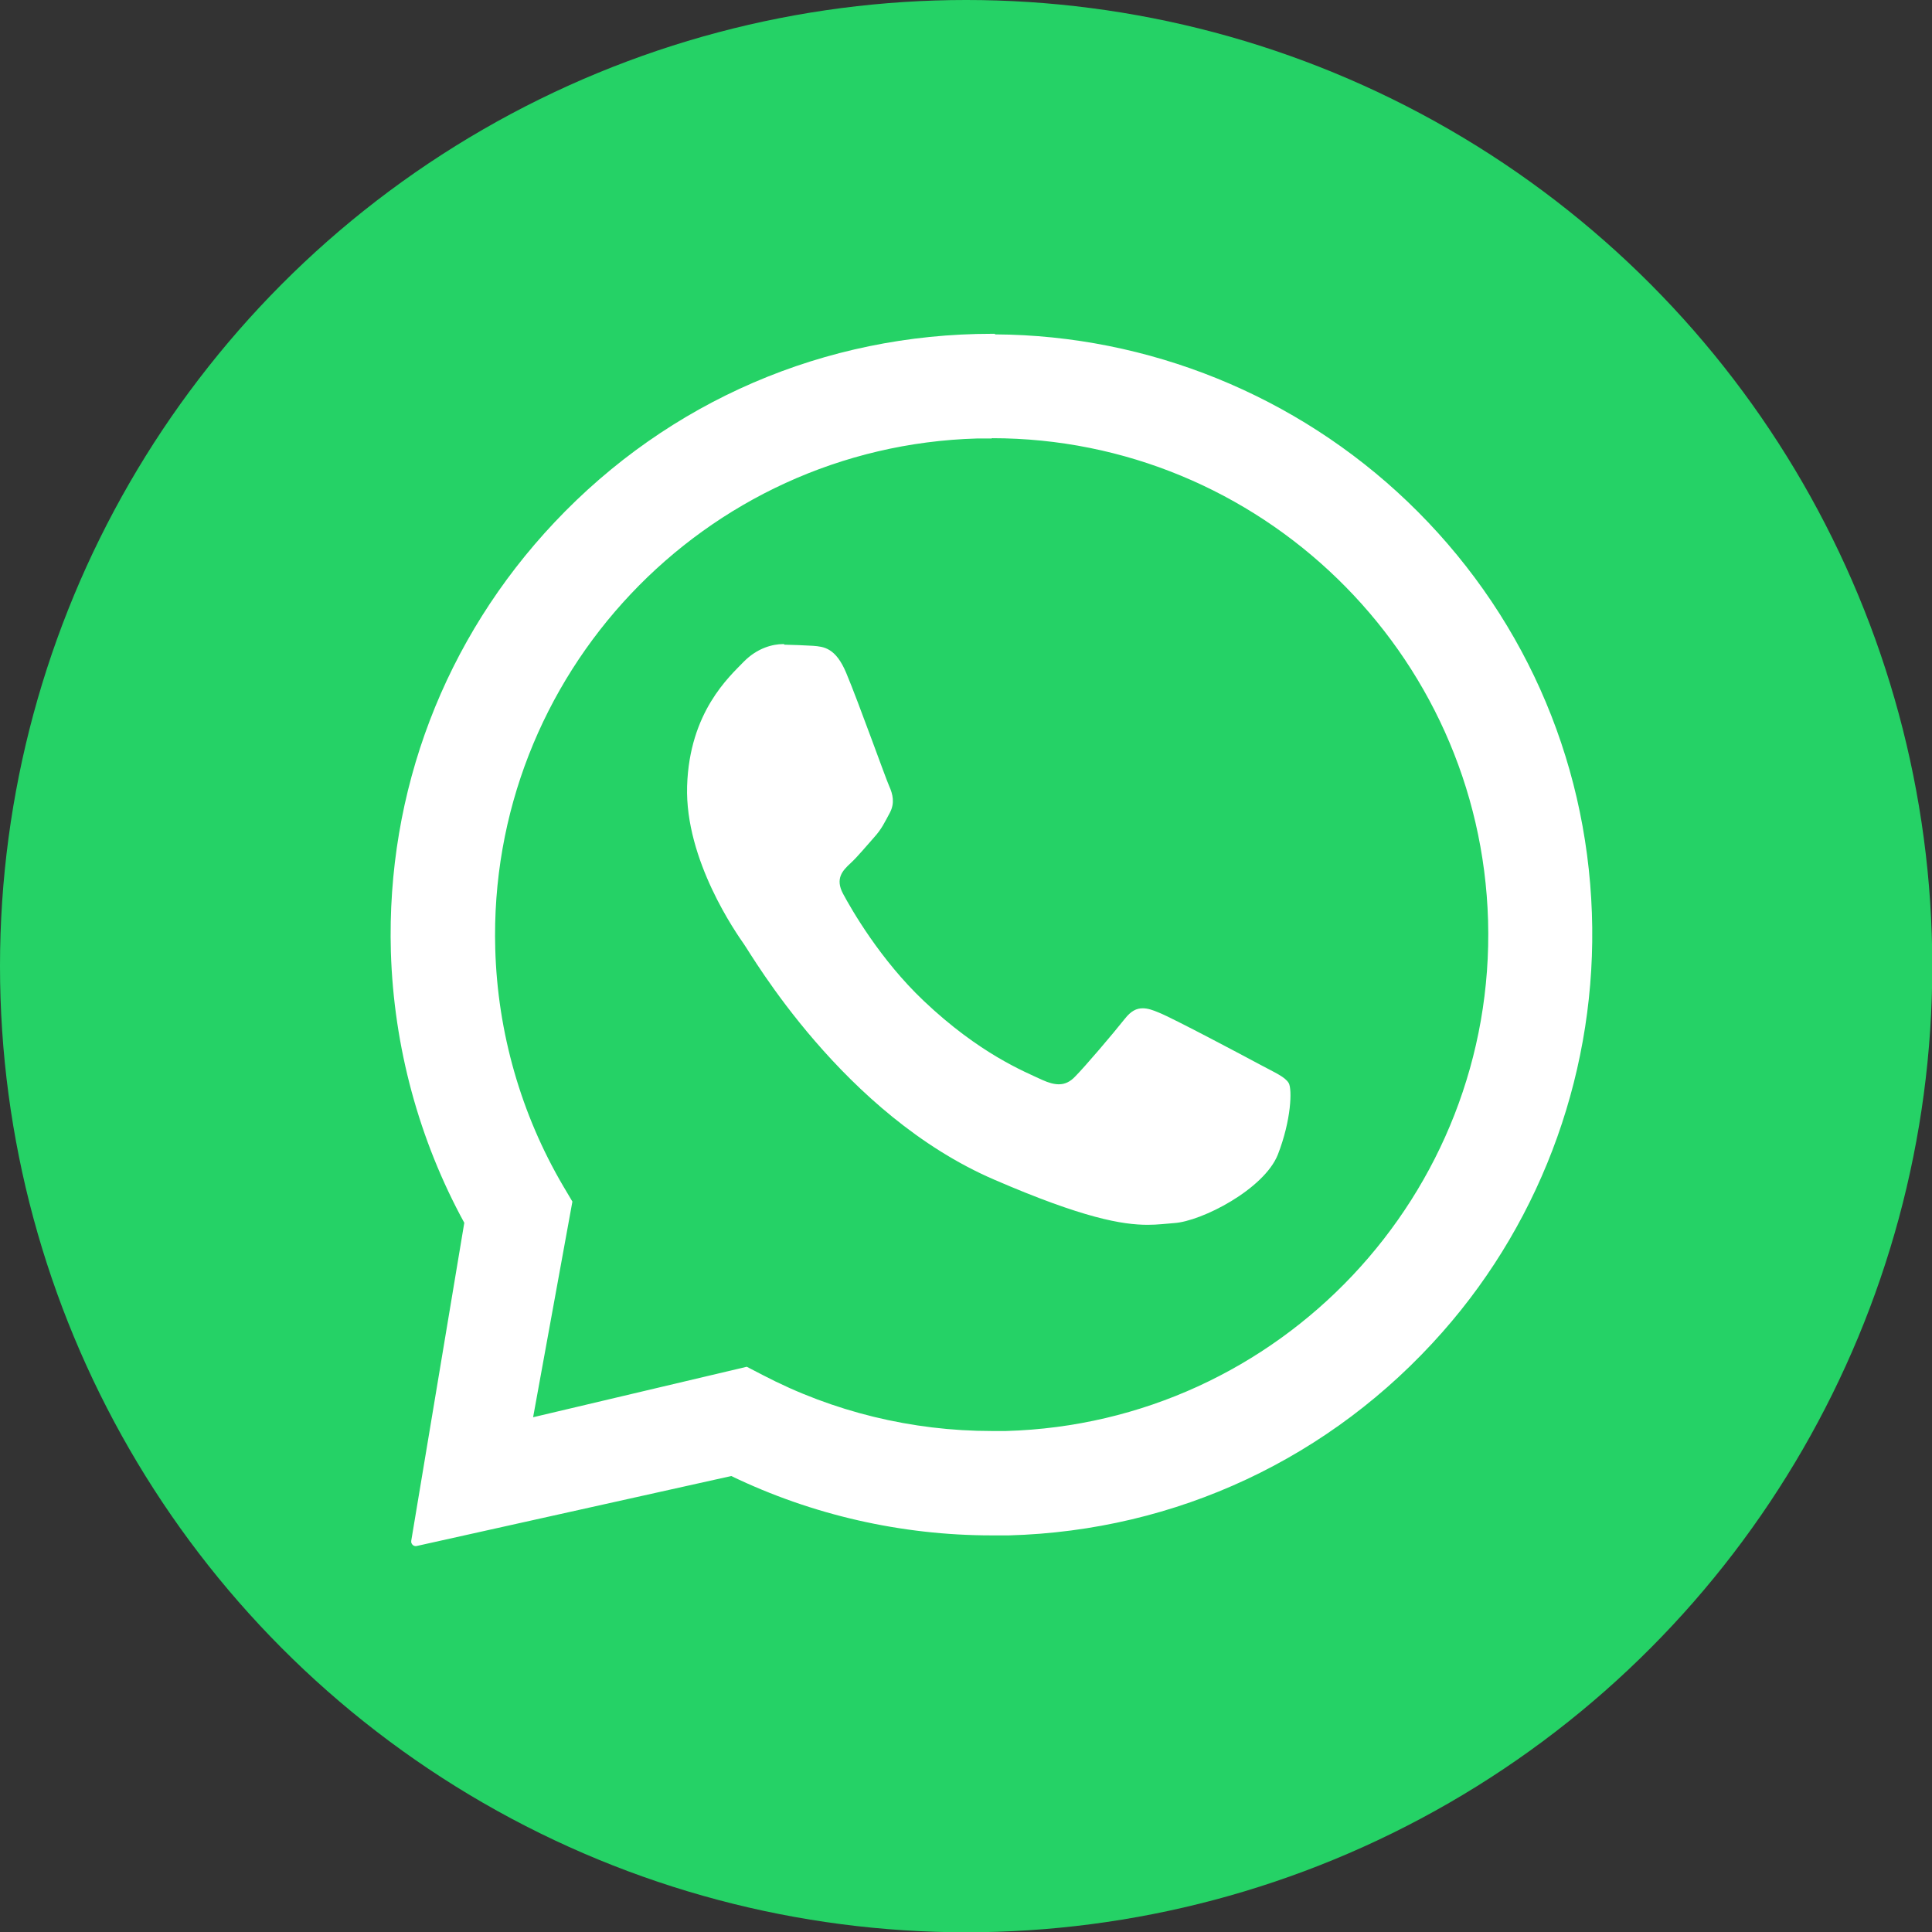 <?xml version="1.0" encoding="UTF-8"?>
<svg id="Capa_2" data-name="Capa 2" xmlns="http://www.w3.org/2000/svg" viewBox="0 0 67.37 67.37">
  <rect x="0" y="0" width="67.37" height="67.37" fill="#333333" stroke="none"/>
  <defs>
    <style>
      .cls-1 {
        fill: #25d266;
      }

      .cls-2 {
        fill: #fff;
        fill-rule: evenodd;
      }
    </style>
  </defs>
  <g id="Header">
    <g>
      <circle class="cls-1" cx="33.69" cy="33.69" r="33.69"/>
      <path class="cls-2" d="M34.7,11.66c5.35,.03,10.51,2.13,14.38,5.83,3.96,3.79,6.24,8.88,6.43,14.35,.19,5.35-1.67,10.6-5.21,14.61-3.88,4.4-9.29,6.93-15.12,7.09-.2,0-.4,0-.6,0-3.14,0-6.26-.71-9.08-2.07l-10.97,2.44c-.09,.02-.17-.04-.19-.13,0-.02,0-.03,0-.05l1.85-11.09c-1.58-2.89-2.46-6.14-2.56-9.45-.16-5.59,1.87-10.91,5.71-14.98,3.98-4.22,9.42-6.57,15.25-6.57,0,0,.1,0,.1,0Zm-.12,3.63c-.17,0-.33,0-.5,0-9.54,.27-17.08,8.26-16.81,17.8,.08,2.91,.9,5.77,2.37,8.27l.32,.54-1.37,7.52,7.45-1.76,.56,.29c2.45,1.28,5.2,1.95,7.98,1.95,.17,0,.33,0,.5,0,9.54-.27,17.08-8.26,16.81-17.8-.27-9.37-7.98-16.82-17.3-16.82Zm-7.24,7.19c.35,.01,.7,.02,1.01,.04,.37,.03,.79,.06,1.16,.95,.44,1.05,1.38,3.69,1.5,3.95,.12,.27,.2,.58,.02,.92-.19,.35-.28,.56-.55,.86-.27,.3-.57,.67-.82,.9-.27,.25-.55,.53-.26,1.07,.29,.54,1.29,2.29,2.81,3.73,1.95,1.85,3.52,2.47,4.14,2.76,.22,.1,.41,.15,.57,.15,.22,0,.4-.09,.57-.27,.33-.33,1.31-1.48,1.73-2.01,.22-.28,.41-.37,.63-.37,.17,0,.35,.06,.56,.15,.48,.19,3.02,1.54,3.54,1.82,.52,.28,.86,.42,.99,.64,.12,.22,.09,1.28-.38,2.49-.48,1.21-2.66,2.33-3.62,2.39-.28,.02-.56,.06-.92,.06-.88,0-2.24-.23-5.34-1.57-5.28-2.27-8.48-7.86-8.74-8.22-.25-.36-2.06-2.92-1.98-5.51,.08-2.59,1.48-3.82,1.97-4.33,.48-.49,1.02-.62,1.38-.62,0,0,.04,0,.04,0Z"/>
    </g>
  </g>
</svg>